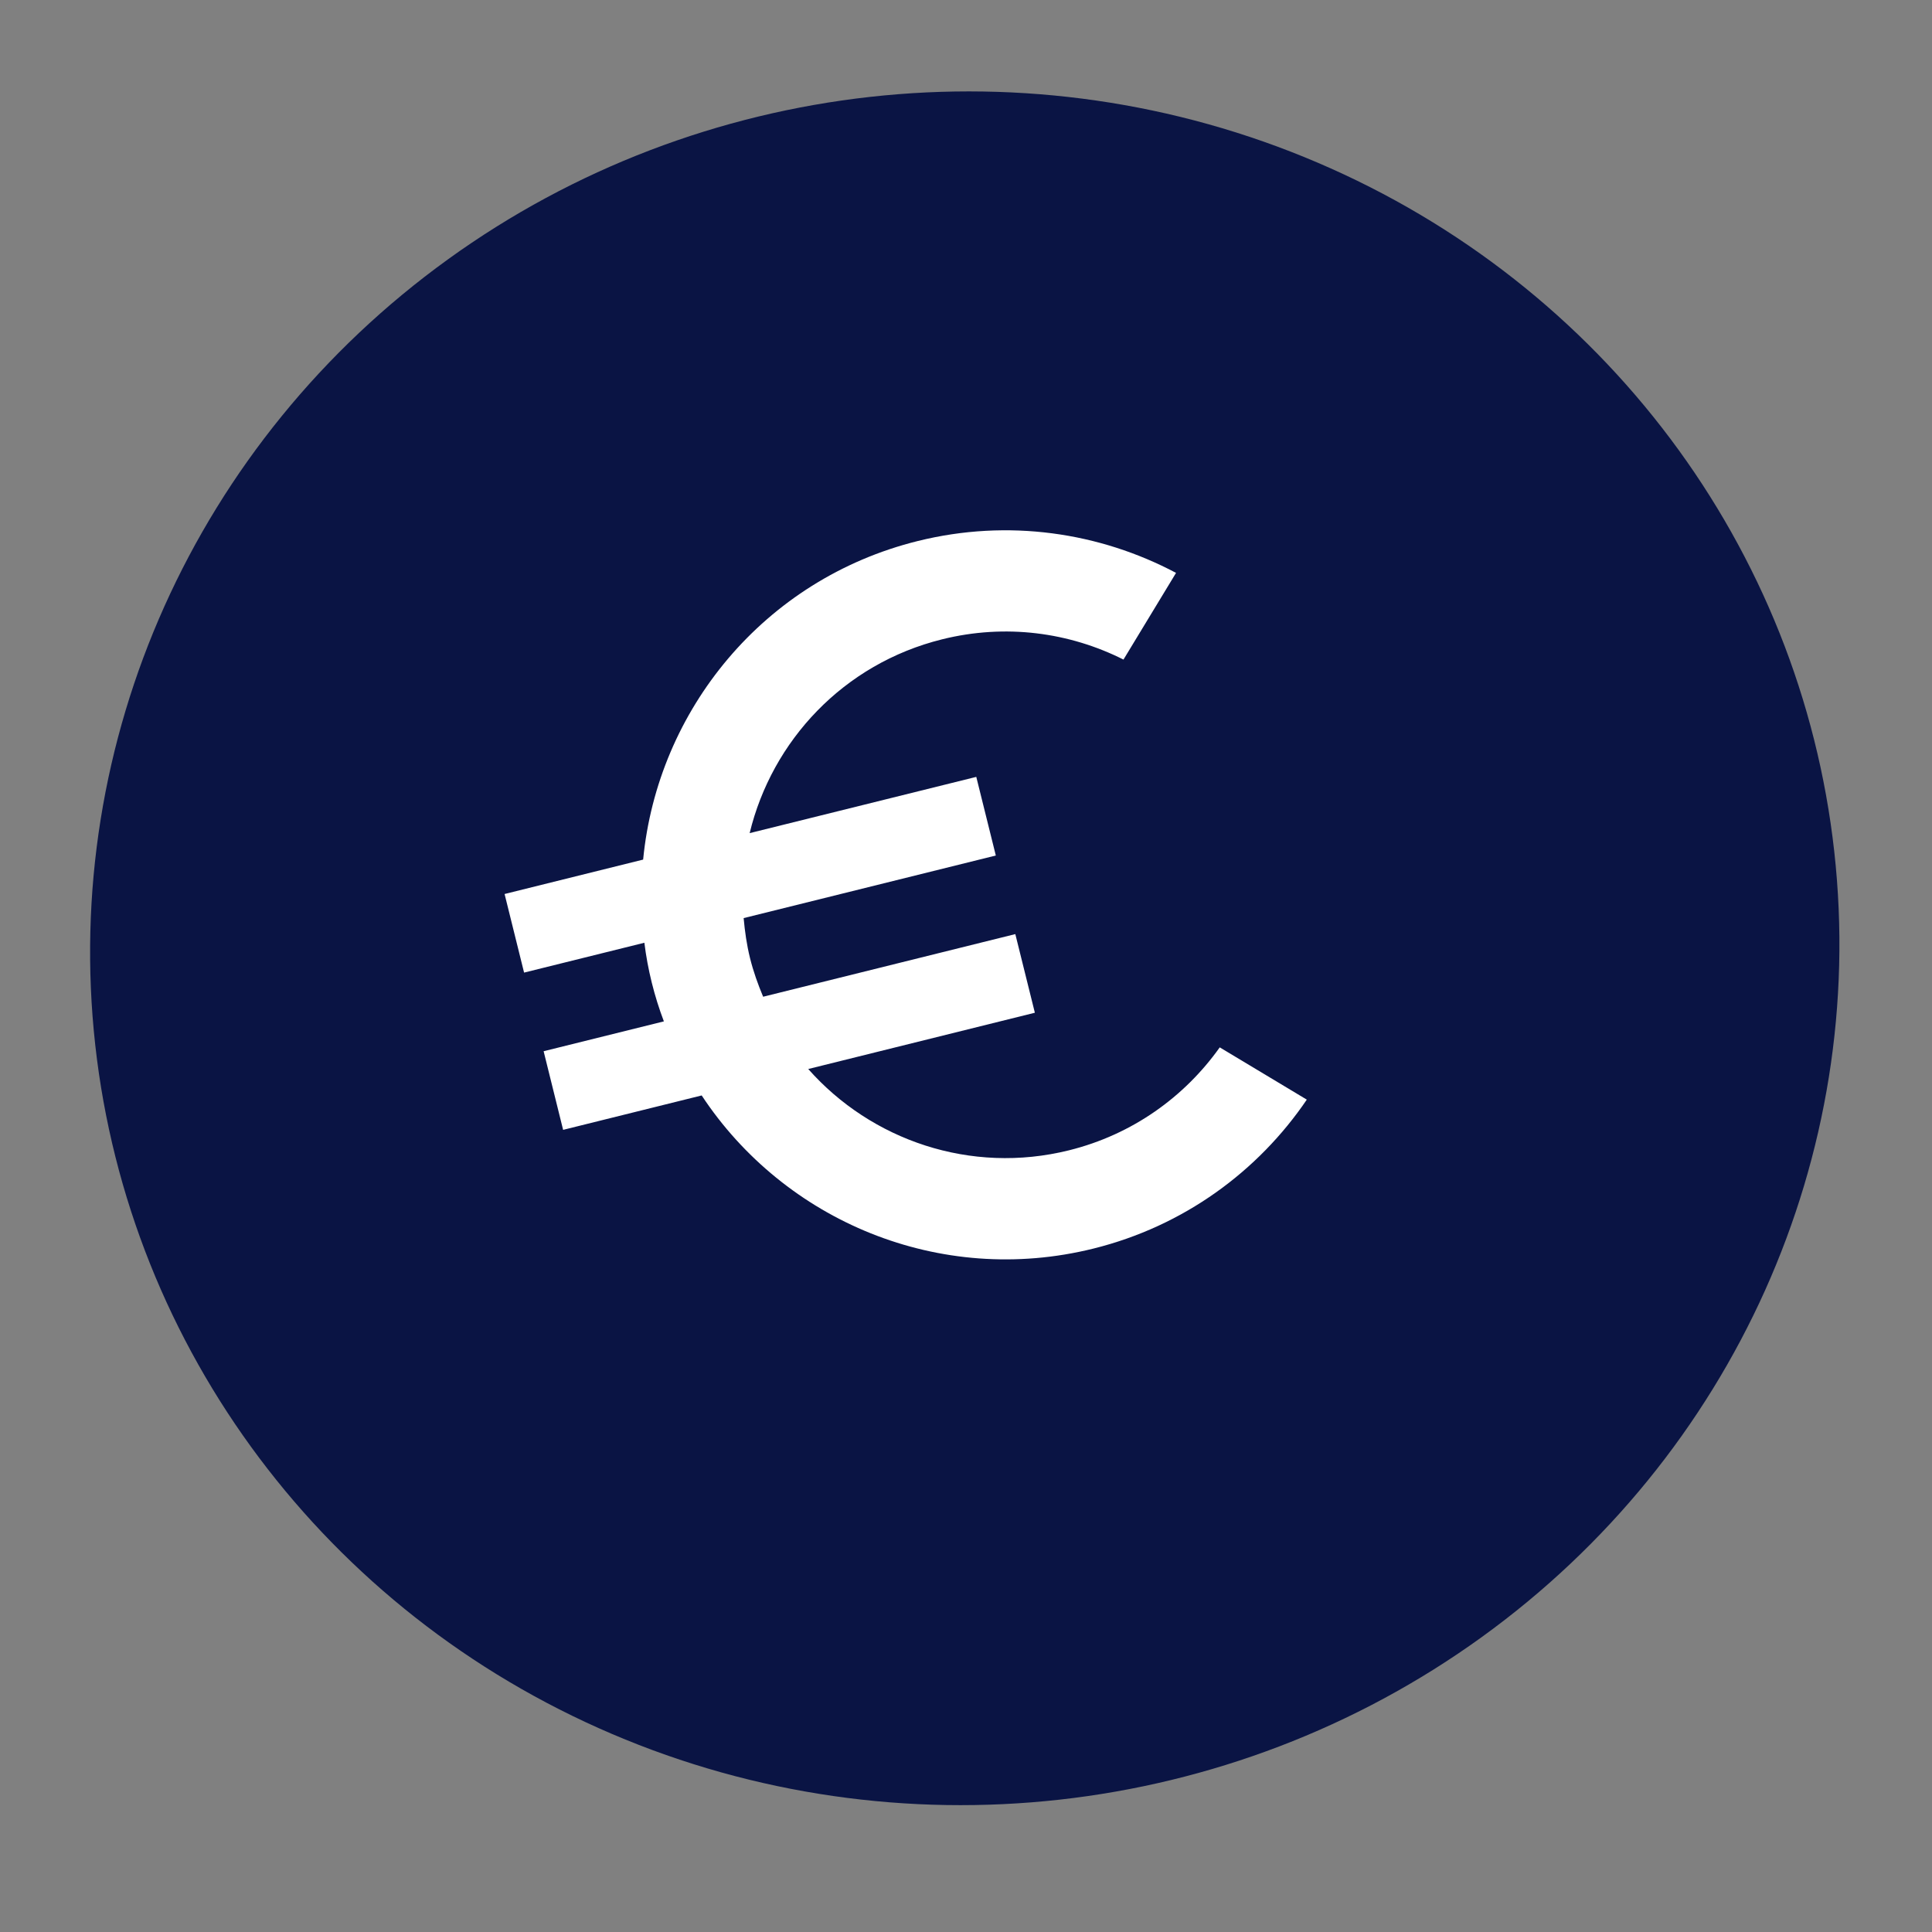 <?xml version="1.0" encoding="UTF-8"?> <svg xmlns="http://www.w3.org/2000/svg" width="53" height="53" viewBox="0 0 53 53" fill="none"><rect x="0" y="0" width="53" height="53" fill="#808080" stroke="none"/><ellipse cx="26.466" cy="26.014" rx="24" ry="23.5" transform="rotate(-6.347 26.466 26.014)" fill="#0A1444"></ellipse><path d="M29.326 31.556C26.624 32.227 23.899 31.278 22.172 29.326L28.389 27.782L27.853 25.625L20.935 27.343C20.794 27.006 20.667 26.654 20.576 26.287C20.485 25.921 20.433 25.55 20.4 25.186L27.318 23.469L26.782 21.312L20.565 22.855C21.178 20.322 23.138 18.21 25.845 17.538C27.587 17.105 29.335 17.347 30.82 18.094L32.262 15.716C30.166 14.605 27.662 14.225 25.176 14.842C20.954 15.89 18.039 19.481 17.643 23.581L13.842 24.525L14.377 26.681L17.677 25.862C17.722 26.229 17.789 26.59 17.88 26.957C17.971 27.323 18.081 27.674 18.212 28.019L14.913 28.838L15.448 30.995L19.249 30.051C21.517 33.489 25.773 35.301 29.995 34.252C32.481 33.635 34.516 32.128 35.849 30.166L33.461 28.732C32.498 30.087 31.067 31.124 29.326 31.556Z" fill="white"></path></svg> 
